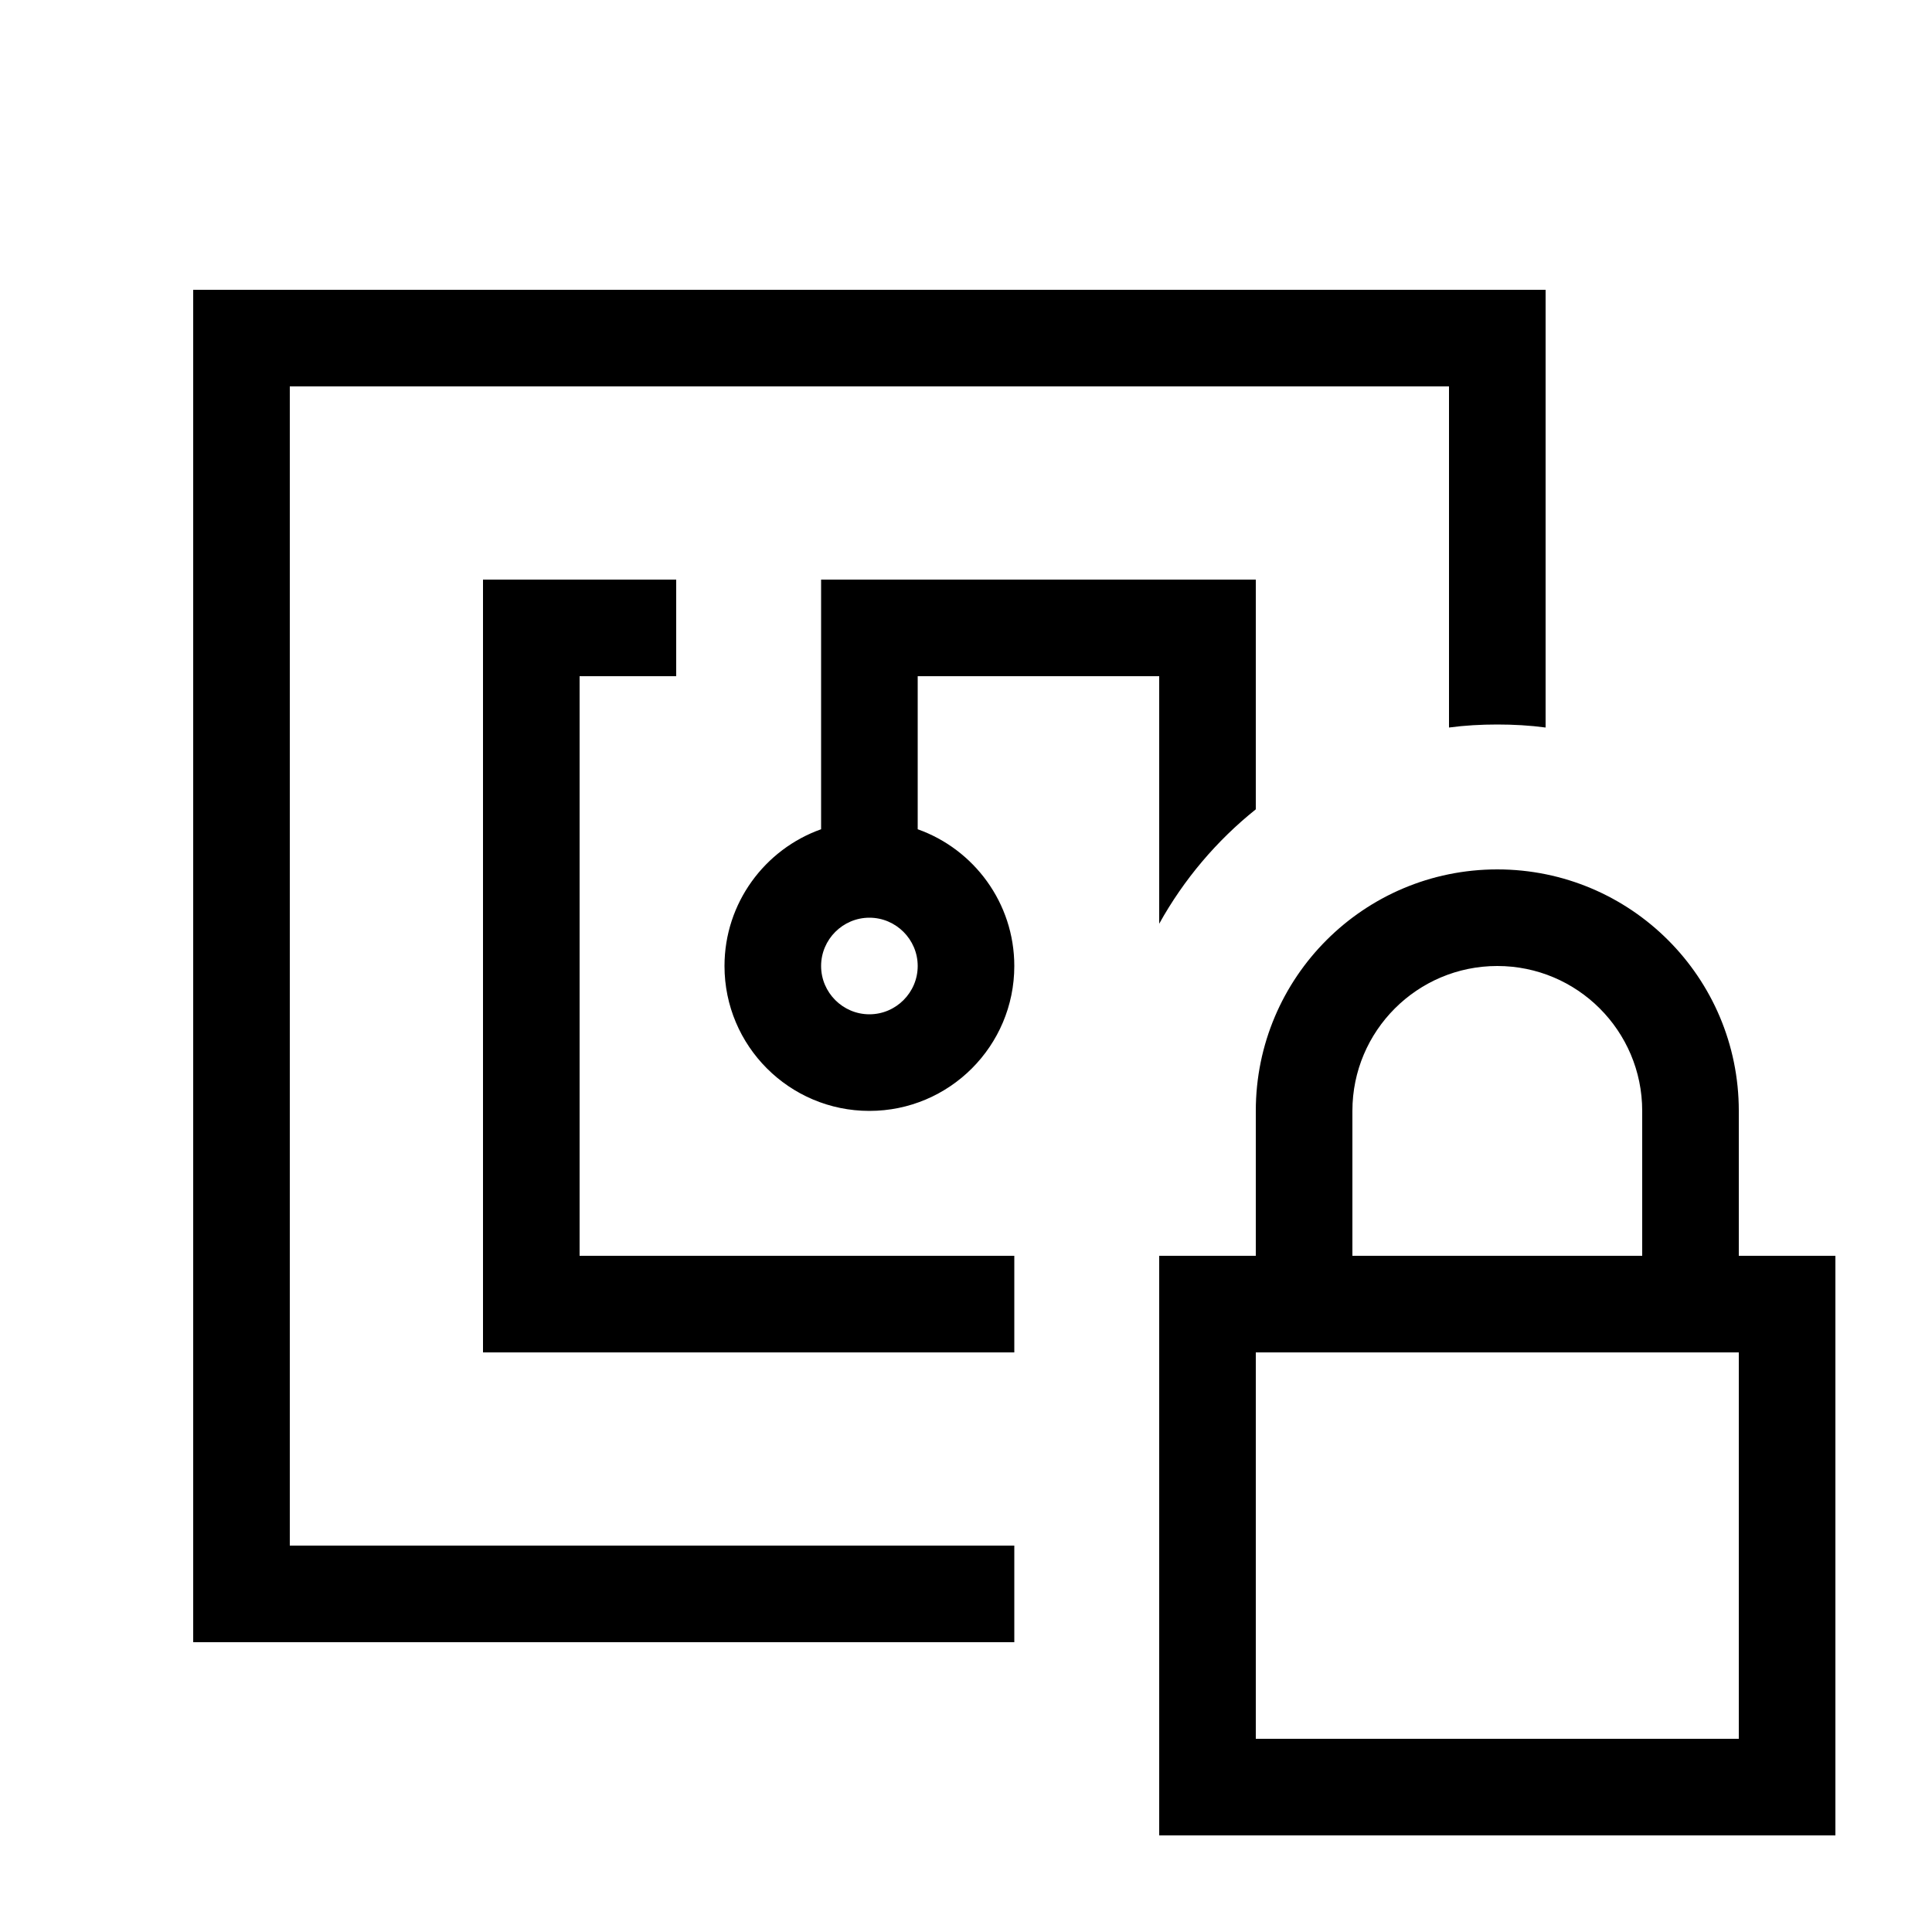 <svg xmlns="http://www.w3.org/2000/svg" viewBox="0 0 640 640"><!--! Font Awesome Pro 7.1.0 by @fontawesome - https://fontawesome.com License - https://fontawesome.com/license (Commercial License) Copyright 2025 Fonticons, Inc. --><path fill="currentColor" d="M480 128L96 128L96 512L336 512L336 544L64 544L64 96L512 96L512 241C506.8 240.3 501.4 240 496 240C490.6 240 485.2 240.3 480 241L480 128zM416 208L416 268.1C403 278.5 392.1 291.4 384 306L384 224L304 224L304 274.7C322.6 281.3 336 299.1 336 320C336 346.5 314.5 368 288 368C261.5 368 240 346.5 240 320C240 299.1 253.4 281.3 272 274.7L272 192L416 192L416 208zM192 416L336 416L336 448L160 448L160 192L224 192L224 224L192 224L192 416zM288 304C279.2 304 272 311.2 272 320C272 328.8 279.2 336 288 336C296.8 336 304 328.8 304 320C304 311.2 296.8 304 288 304zM496 320C469.5 320 448 341.5 448 368L448 416L544 416L544 368C544 341.5 522.5 320 496 320zM416 368C416 323.8 451.8 288 496 288C540.2 288 576 323.8 576 368L576 416L608 416L608 608L384 608L384 416L416 416L416 368zM576 448L416 448L416 576L576 576L576 448z"/></svg>